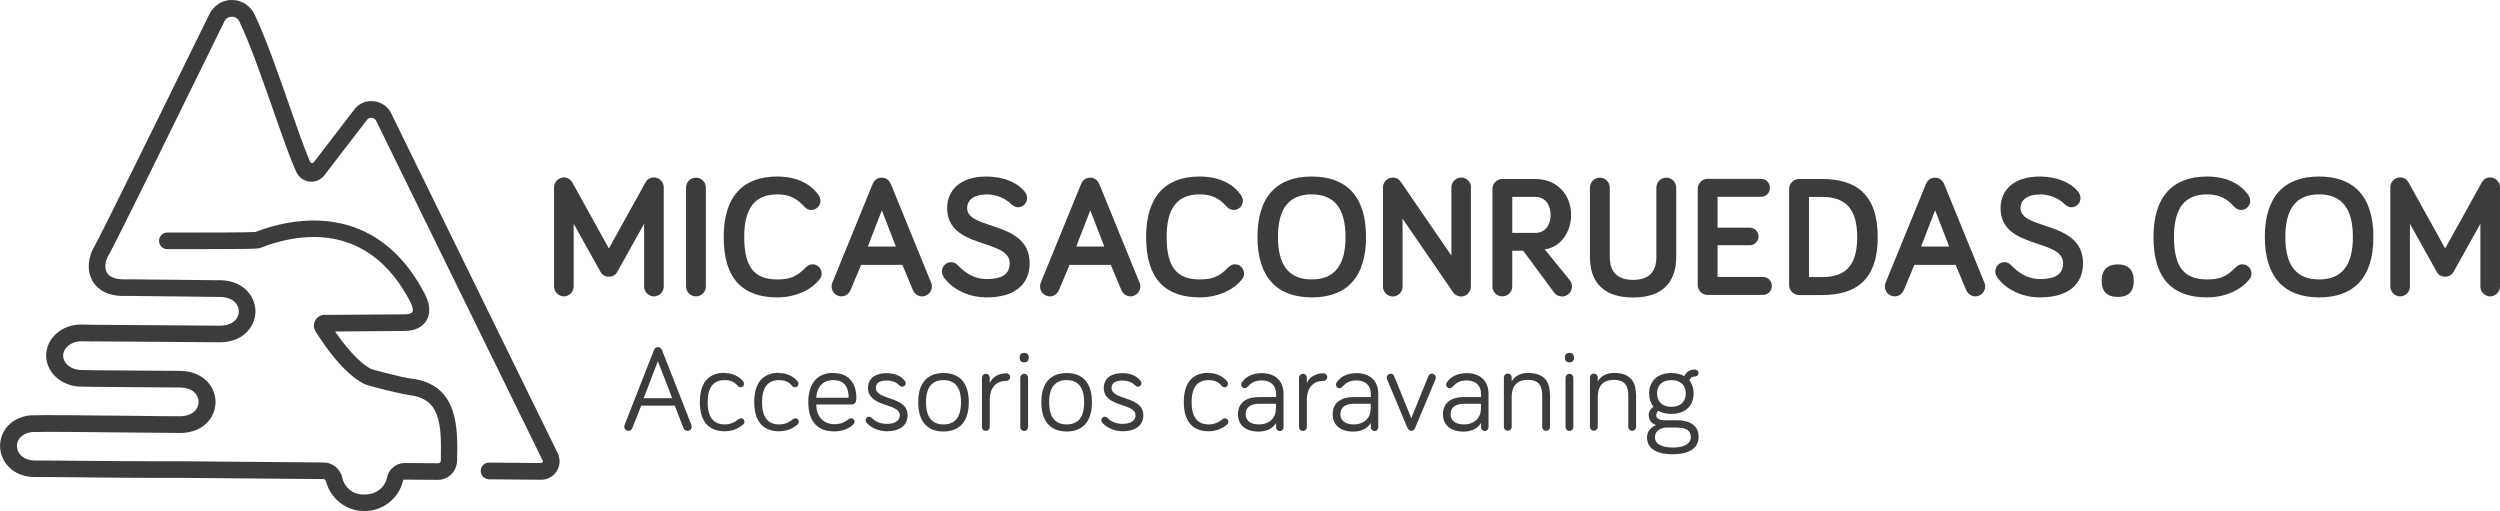<svg width="274" height="56" viewBox="0 0 274 56" fill="none" xmlns="http://www.w3.org/2000/svg">
    <g clip-path="url(#clip0_14_220)">
        <path d="M10.188 37.415L24.199 37.514C26.679 37.465 27.986 35.779 27.998 34.144C27.998 32.508 26.728 30.798 24.248 30.712C24.089 30.712 23.93 30.712 23.808 30.712L14.366 30.614H13.376C12.79 30.589 12.02 30.441 11.703 29.851C11.421 29.322 11.531 28.523 11.983 27.822L12.02 27.76C13.303 25.349 19.117 13.517 22.575 6.457C23.503 4.563 24.236 3.063 24.602 2.325C24.761 2.017 25.067 1.833 25.409 1.833H25.433C25.787 1.833 26.093 2.042 26.239 2.361C27.412 4.821 28.768 8.708 29.965 12.127C30.955 14.969 31.822 17.428 32.481 18.855C32.75 19.446 33.288 19.827 33.923 19.901C34.558 19.974 35.169 19.716 35.56 19.2C36.733 17.674 38.773 15.005 40.226 13.136C40.422 12.89 40.678 12.89 40.776 12.915C40.886 12.927 41.13 13.001 41.252 13.296L59.491 50.502C59.515 50.576 59.491 50.637 59.466 50.662C59.442 50.699 59.393 50.748 59.307 50.748L53.59 50.699C53.09 50.699 52.686 51.105 52.686 51.609C52.686 52.113 53.09 52.519 53.59 52.532L59.307 52.581H59.32C59.979 52.581 60.602 52.249 60.981 51.695C61.36 51.142 61.433 50.428 61.189 49.801L42.95 12.582C42.523 11.537 41.448 10.922 40.239 11.119C39.664 11.217 39.176 11.562 38.822 12.017C37.466 13.775 35.584 16.223 34.387 17.785C34.277 17.933 34.057 17.896 33.984 17.736C33.373 16.322 32.555 13.985 31.7 11.525C30.49 8.056 29.11 4.12 27.901 1.574C27.436 0.627 26.52 0.025 25.482 -1.98996e-05C24.456 -0.049 23.503 0.529 22.99 1.476C22.611 2.251 21.878 3.739 20.938 5.645C17.713 12.213 11.727 24.402 10.42 26.875C9.638 28.129 9.504 29.593 10.09 30.7C10.42 31.327 11.263 32.373 13.327 32.434H14.329L24.175 32.545C25.567 32.594 26.178 33.381 26.178 34.131C26.178 34.882 25.543 35.657 24.187 35.693L10.212 35.595L8.905 35.57C7.891 35.558 6.975 35.89 6.254 36.493C5.497 37.132 5.069 38.006 5.057 38.941C5.045 40.81 6.743 42.347 8.844 42.372L10.041 42.397C10.041 42.397 10.041 42.397 10.053 42.397C11.275 42.397 12.9 42.421 14.549 42.434C16.442 42.446 18.384 42.458 19.777 42.47C21.157 42.507 21.768 43.294 21.768 44.057C21.768 44.82 21.133 45.594 19.765 45.619C18.885 45.619 16.662 45.607 14.097 45.57C9.748 45.521 4.813 45.471 3.347 45.521H3.261C0.904 45.828 -0.074 47.562 0.012 49.051C0.097 50.637 1.417 52.261 3.774 52.285H5.411C9.284 52.335 17.346 52.396 19.508 52.372L35.462 52.507C35.548 52.507 35.694 52.618 35.719 52.716C36.207 54.647 37.93 56 39.909 56.012H39.945C41.998 56.012 43.757 54.598 44.197 52.593C44.197 52.581 44.209 52.568 44.221 52.568L47.983 52.593H47.996C49.132 52.593 50.072 51.67 50.097 50.477C50.182 46.935 50.28 42.089 45.015 41.486C44.001 41.351 41.106 40.589 40.666 40.441C39.2 39.666 37.673 37.698 36.757 36.382C36.745 36.358 36.757 36.333 36.782 36.333L44.38 36.272C45.467 36.272 46.298 35.853 46.737 35.128C47.067 34.586 47.299 33.639 46.566 32.225C41.13 21.782 31.834 23.947 27.986 25.423C27.241 25.485 22.831 25.485 20.156 25.485H18.336C17.835 25.485 17.432 25.891 17.432 26.395C17.432 26.899 17.835 27.305 18.336 27.305H20.156C27.778 27.305 28.255 27.28 28.56 27.157C32.701 25.546 40.336 24.181 44.966 33.074C45.272 33.664 45.284 34.045 45.198 34.193C45.1 34.353 44.795 34.451 44.392 34.451L35.56 34.513C35.132 34.513 34.741 34.746 34.546 35.128C34.338 35.497 34.363 35.964 34.583 36.321C35.621 37.981 37.698 40.945 39.909 42.077C40.324 42.286 43.793 43.147 44.819 43.294C48.215 43.688 48.411 46.259 48.313 50.49C48.313 50.65 48.179 50.773 48.02 50.773L44.343 50.748H44.331C43.439 50.748 42.584 51.437 42.425 52.31C42.218 53.429 41.179 54.192 40.055 54.192H39.75C38.663 54.192 37.746 53.417 37.514 52.347C37.319 51.412 36.439 50.687 35.499 50.687L19.533 50.551C17.371 50.576 9.32 50.514 5.46 50.477H3.823C2.528 50.441 1.893 49.69 1.857 48.952C1.82 48.325 2.235 47.526 3.493 47.353C4.984 47.304 10.041 47.353 14.121 47.403C16.686 47.427 18.91 47.452 19.826 47.452C22.306 47.415 23.613 45.73 23.625 44.082C23.625 42.434 22.355 40.736 19.85 40.65C18.433 40.65 16.503 40.626 14.61 40.613C12.961 40.601 11.348 40.589 10.127 40.576L8.917 40.552C7.806 40.552 6.914 39.826 6.926 38.965C6.926 38.572 7.122 38.203 7.464 37.907C7.855 37.575 8.38 37.403 8.93 37.403L10.237 37.428L10.188 37.415Z" fill="#3C3C3B"/>
        <path d="M65.819 29.802L62.875 24.525V31.401C62.875 31.991 62.386 32.483 61.8 32.483C61.213 32.483 60.725 31.991 60.725 31.401V20.528C60.725 19.938 61.213 19.446 61.8 19.446C62.264 19.446 62.569 19.704 62.752 20.048L66.735 27.231L70.717 20.048C70.9 19.704 71.206 19.446 71.67 19.446C72.256 19.446 72.745 19.938 72.745 20.528V31.401C72.745 31.991 72.256 32.483 71.67 32.483C71.084 32.483 70.595 31.991 70.595 31.401V24.525L67.651 29.802C67.468 30.146 67.101 30.331 66.735 30.331C66.368 30.331 66.002 30.146 65.819 29.802Z" fill="#3C3C3B"/>
        <path d="M77.363 31.389C77.363 31.991 76.874 32.483 76.276 32.483C75.677 32.483 75.189 31.991 75.189 31.389V20.565C75.189 19.962 75.677 19.47 76.276 19.47C76.874 19.47 77.363 19.962 77.363 20.565V31.389Z" fill="#3C3C3B"/>
        <path d="M79.317 25.977C79.317 21.5 81.455 19.347 85.193 19.347C87.465 19.347 88.943 20.257 89.713 21.389C89.86 21.61 89.921 21.807 89.921 22.016C89.921 22.57 89.469 23.012 88.907 23.012C88.65 23.012 88.382 22.902 88.137 22.631C87.368 21.782 86.561 21.303 85.193 21.303C82.701 21.303 81.565 22.853 81.565 25.977C81.565 29.285 82.689 30.626 85.193 30.626C86.586 30.626 87.331 30.306 88.235 29.384C88.54 29.076 88.785 28.965 89.041 28.965C89.603 28.965 90.055 29.421 90.055 29.986C90.055 30.208 89.982 30.404 89.872 30.552C88.968 31.757 87.209 32.594 85.193 32.594C81.455 32.594 79.317 30.614 79.317 25.977Z" fill="#3C3C3B"/>
        <path d="M94.379 29.027L93.231 31.77C93.059 32.163 92.705 32.483 92.217 32.483C91.63 32.483 91.142 31.991 91.142 31.401C91.142 31.29 91.166 31.13 91.215 31.007L95.649 20.147C95.759 19.876 96.065 19.47 96.639 19.47C97.213 19.47 97.518 19.888 97.628 20.147L102.063 31.007C102.124 31.142 102.136 31.29 102.136 31.401C102.136 31.991 101.647 32.483 101.061 32.483C100.572 32.483 100.218 32.163 100.047 31.77L98.899 29.027H94.354H94.379ZM96.651 23.049L95.112 27.022H98.19L96.651 23.049Z" fill="#3C3C3B"/>
        <path d="M108.134 21.315C106.57 21.315 105.996 22.053 105.996 22.803C105.996 25.276 112.849 24.132 112.849 28.855C112.849 31.155 111.237 32.594 108.134 32.594C105.898 32.594 104.115 31.475 103.382 30.282C103.284 30.134 103.235 29.937 103.235 29.753C103.235 29.187 103.687 28.732 104.225 28.732C104.64 28.732 104.86 28.953 105.056 29.15C105.837 29.949 106.839 30.589 108.134 30.589C109.844 30.589 110.663 30.023 110.663 28.855C110.663 26.1 103.809 27.366 103.809 22.803C103.809 20.934 105.141 19.347 108.122 19.347C110.003 19.347 111.628 20.048 112.385 21.118C112.495 21.291 112.568 21.5 112.568 21.721C112.568 22.274 112.116 22.717 111.554 22.717C111.298 22.717 111.029 22.57 110.748 22.299C110.162 21.733 109.184 21.303 108.122 21.303L108.134 21.315Z" fill="#3C3C3B"/>
        <path d="M117.223 29.027L116.074 31.77C115.903 32.163 115.549 32.483 115.06 32.483C114.474 32.483 113.985 31.991 113.985 31.401C113.985 31.29 114.01 31.13 114.059 31.007L118.493 20.147C118.603 19.876 118.908 19.47 119.482 19.47C120.057 19.47 120.362 19.888 120.472 20.147L124.906 31.007C124.967 31.142 124.98 31.29 124.98 31.401C124.98 31.991 124.491 32.483 123.905 32.483C123.416 32.483 123.062 32.163 122.891 31.77L121.742 29.027H117.198H117.223ZM119.495 23.049L117.955 27.022H121.034L119.495 23.049Z" fill="#3C3C3B"/>
        <path d="M125.615 25.977C125.615 21.5 127.753 19.347 131.491 19.347C133.763 19.347 135.241 20.257 136.011 21.389C136.157 21.61 136.219 21.807 136.219 22.016C136.219 22.57 135.767 23.012 135.205 23.012C134.948 23.012 134.679 22.902 134.435 22.631C133.665 21.782 132.859 21.303 131.491 21.303C128.999 21.303 127.863 22.853 127.863 25.977C127.863 29.285 128.987 30.626 131.491 30.626C132.884 30.626 133.629 30.306 134.533 29.384C134.838 29.076 135.082 28.965 135.339 28.965C135.901 28.965 136.353 29.421 136.353 29.986C136.353 30.208 136.28 30.404 136.17 30.552C135.266 31.757 133.507 32.594 131.491 32.594C127.753 32.594 125.615 30.614 125.615 25.977Z" fill="#3C3C3B"/>
        <path d="M137.818 25.977C137.818 21.5 139.981 19.347 143.767 19.347C147.554 19.347 149.717 21.5 149.717 25.977C149.717 30.454 147.554 32.594 143.767 32.594C139.981 32.594 137.818 30.404 137.818 25.977ZM140.066 25.977C140.066 29.101 141.288 30.626 143.767 30.626C146.247 30.626 147.469 29.101 147.469 25.977C147.469 22.853 146.247 21.303 143.767 21.303C141.288 21.303 140.066 22.828 140.066 25.977Z" fill="#3C3C3B"/>
        <path d="M161.211 20.54V31.413C161.211 32.004 160.723 32.496 160.136 32.496C159.782 32.496 159.44 32.311 159.257 32.028L153.723 23.972V31.413C153.723 32.004 153.235 32.496 152.648 32.496C152.062 32.496 151.573 32.004 151.573 31.413V20.54C151.573 19.95 152.062 19.458 152.648 19.458C153.027 19.458 153.32 19.63 153.516 19.913L159.074 28.018V20.54C159.074 19.95 159.562 19.458 160.149 19.458C160.735 19.458 161.224 19.95 161.224 20.54H161.211Z" fill="#3C3C3B"/>
        <path d="M165.744 27.453V31.389C165.744 31.991 165.255 32.483 164.657 32.483C164.058 32.483 163.569 31.991 163.569 31.389V20.713C163.569 20.11 164.058 19.618 164.657 19.618H168.236C170.764 19.618 172.194 21.438 172.194 23.566C172.194 25.362 171.106 27.096 169.299 27.33L172.072 30.737C172.243 30.958 172.291 31.192 172.291 31.401C172.291 32.004 171.803 32.496 171.204 32.496C170.887 32.496 170.545 32.348 170.361 32.102L166.941 27.477H165.719L165.744 27.453ZM165.744 21.574V25.522H168.272C169.433 25.522 169.946 24.562 169.946 23.554C169.946 22.545 169.433 21.574 168.224 21.574H165.744Z" fill="#3C3C3B"/>
        <path d="M174.258 28.178V20.565C174.258 19.962 174.746 19.47 175.345 19.47C175.944 19.47 176.432 19.962 176.432 20.565V28.178C176.432 29.334 176.86 30.675 178.985 30.675C181.111 30.675 181.538 29.334 181.538 28.178V20.565C181.538 19.962 182.027 19.47 182.626 19.47C183.224 19.47 183.713 19.962 183.713 20.565V28.178C183.713 30.331 182.772 32.606 178.985 32.606C175.198 32.606 174.258 30.343 174.258 28.178Z" fill="#3C3C3B"/>
        <path d="M188.245 24.956H191.787C192.313 24.956 192.74 25.386 192.74 25.915C192.74 26.444 192.313 26.875 191.787 26.875H188.245V30.355H193.217C193.766 30.355 194.194 30.786 194.194 31.339C194.194 31.893 193.766 32.323 193.217 32.323H187.158C186.559 32.323 186.07 31.831 186.07 31.229V20.7C186.07 20.098 186.559 19.605 187.158 19.605H193.009C193.559 19.605 193.986 20.036 193.986 20.589C193.986 21.143 193.559 21.573 193.009 21.573H188.245V24.956Z" fill="#3C3C3B"/>
        <path d="M199.704 19.618C203.442 19.618 205.799 21.315 205.799 25.989C205.799 30.663 203.43 32.336 199.704 32.336H197.175C196.577 32.336 196.088 31.844 196.088 31.241V20.713C196.088 20.11 196.577 19.618 197.175 19.618H199.704ZM198.262 30.368H199.704C202.11 30.368 203.552 29.273 203.552 25.989C203.552 22.705 202.11 21.586 199.704 21.586H198.262V30.38V30.368Z" fill="#3C3C3B"/>
        <path d="M209.818 29.027L208.67 31.77C208.499 32.163 208.145 32.483 207.656 32.483C207.07 32.483 206.581 31.991 206.581 31.401C206.581 31.29 206.605 31.13 206.654 31.007L211.089 20.147C211.199 19.876 211.504 19.47 212.078 19.47C212.652 19.47 212.958 19.888 213.068 20.147L217.502 31.007C217.563 31.142 217.575 31.29 217.575 31.401C217.575 31.991 217.087 32.483 216.5 32.483C216.012 32.483 215.657 32.163 215.486 31.77L214.338 29.027H209.794H209.818ZM212.09 23.049L210.551 27.022H213.63L212.09 23.049Z" fill="#3C3C3B"/>
        <path d="M223.585 21.315C222.021 21.315 221.447 22.053 221.447 22.803C221.447 25.276 228.3 24.132 228.3 28.855C228.3 31.155 226.688 32.594 223.585 32.594C221.35 32.594 219.566 31.475 218.833 30.282C218.735 30.134 218.687 29.937 218.687 29.753C218.687 29.187 219.139 28.732 219.676 28.732C220.091 28.732 220.311 28.953 220.507 29.15C221.288 29.949 222.29 30.589 223.585 30.589C225.295 30.589 226.114 30.023 226.114 28.855C226.114 26.1 219.261 27.366 219.261 22.803C219.261 20.934 220.592 19.347 223.573 19.347C225.454 19.347 227.079 20.048 227.836 21.118C227.946 21.291 228.019 21.5 228.019 21.721C228.019 22.274 227.567 22.717 227.005 22.717C226.749 22.717 226.48 22.57 226.199 22.299C225.613 21.733 224.636 21.303 223.573 21.303L223.585 21.315Z" fill="#3C3C3B"/>
        <path d="M230.341 30.786C230.341 29.568 230.988 28.978 232.112 28.978C233.236 28.978 233.859 29.568 233.859 30.786C233.859 32.004 233.248 32.545 232.112 32.545C230.976 32.545 230.341 31.979 230.341 30.786Z" fill="#3C3C3B"/>
        <path d="M236.021 25.977C236.021 21.5 238.159 19.347 241.897 19.347C244.169 19.347 245.648 20.257 246.417 21.389C246.564 21.61 246.625 21.807 246.625 22.016C246.625 22.57 246.173 23.012 245.611 23.012C245.354 23.012 245.086 22.902 244.841 22.631C244.072 21.782 243.265 21.303 241.897 21.303C239.405 21.303 238.269 22.853 238.269 25.977C238.269 29.285 239.393 30.626 241.897 30.626C243.29 30.626 244.035 30.306 244.939 29.384C245.244 29.076 245.489 28.965 245.745 28.965C246.307 28.965 246.759 29.421 246.759 29.986C246.759 30.208 246.686 30.404 246.576 30.552C245.672 31.757 243.913 32.594 241.897 32.594C238.159 32.594 236.021 30.614 236.021 25.977Z" fill="#3C3C3B"/>
        <path d="M248.225 25.977C248.225 21.5 250.387 19.347 254.174 19.347C257.961 19.347 260.123 21.5 260.123 25.977C260.123 30.454 257.961 32.594 254.174 32.594C250.387 32.594 248.225 30.404 248.225 25.977ZM250.472 25.977C250.472 29.101 251.694 30.626 254.174 30.626C256.654 30.626 257.875 29.101 257.875 25.977C257.875 22.853 256.654 21.303 254.174 21.303C251.694 21.303 250.472 22.828 250.472 25.977Z" fill="#3C3C3B"/>
        <path d="M267.073 29.802L264.129 24.525V31.401C264.129 31.991 263.641 32.483 263.054 32.483C262.468 32.483 261.979 31.991 261.979 31.401V20.528C261.979 19.938 262.468 19.446 263.054 19.446C263.519 19.446 263.824 19.704 264.007 20.048L267.99 27.231L271.972 20.048C272.155 19.704 272.461 19.446 272.925 19.446C273.511 19.446 274 19.938 274 20.528V31.401C274 31.991 273.511 32.483 272.925 32.483C272.338 32.483 271.85 31.991 271.85 31.401V24.525L268.906 29.802C268.723 30.146 268.356 30.331 267.99 30.331C267.623 30.331 267.257 30.146 267.073 29.802Z" fill="#3C3C3B"/>
        <path d="M70.278 44.463L69.313 46.898C69.252 47.071 69.105 47.218 68.873 47.218C68.616 47.218 68.421 47.009 68.421 46.763C68.421 46.714 68.433 46.615 68.457 46.566L71.683 38.35C71.744 38.19 71.866 38.043 72.11 38.043C72.33 38.043 72.477 38.19 72.55 38.35L75.775 46.566C75.799 46.628 75.811 46.726 75.811 46.763C75.811 46.997 75.628 47.218 75.347 47.218C75.127 47.218 74.981 47.083 74.907 46.911L73.955 44.463H70.266H70.278ZM72.11 39.568L70.546 43.639H73.674L72.098 39.568H72.11Z" fill="#3C3C3B"/>
        <path d="M79.415 40.884C80.588 40.884 81.235 41.511 81.455 41.806C81.516 41.905 81.553 41.966 81.553 42.065C81.553 42.286 81.382 42.446 81.174 42.446C81.04 42.446 80.954 42.397 80.856 42.286C80.661 42.065 80.307 41.659 79.427 41.659C78.206 41.659 77.558 42.446 77.558 44.082C77.558 45.718 78.206 46.517 79.427 46.517C80.197 46.517 80.661 46.172 80.954 45.939C81.052 45.877 81.113 45.84 81.211 45.84C81.418 45.84 81.589 46.013 81.589 46.222C81.589 46.345 81.553 46.431 81.418 46.554C81.125 46.788 80.49 47.267 79.427 47.267C77.717 47.267 76.703 46.246 76.703 44.057C76.703 41.868 77.717 40.859 79.427 40.859L79.415 40.884Z" fill="#3C3C3B"/>
        <path d="M85.376 40.884C86.549 40.884 87.196 41.511 87.416 41.806C87.477 41.905 87.514 41.966 87.514 42.065C87.514 42.286 87.343 42.446 87.135 42.446C87.001 42.446 86.915 42.397 86.817 42.286C86.622 42.065 86.268 41.659 85.388 41.659C84.167 41.659 83.519 42.446 83.519 44.082C83.519 45.718 84.167 46.517 85.388 46.517C86.158 46.517 86.622 46.172 86.915 45.939C87.013 45.877 87.074 45.84 87.172 45.84C87.379 45.84 87.55 46.013 87.55 46.222C87.55 46.345 87.514 46.431 87.379 46.554C87.086 46.788 86.451 47.267 85.388 47.267C83.678 47.267 82.664 46.246 82.664 44.057C82.664 41.868 83.678 40.859 85.388 40.859L85.376 40.884Z" fill="#3C3C3B"/>
        <path d="M91.325 40.884C93.439 40.884 93.854 42.569 93.854 43.479C93.854 43.86 93.854 44.328 93.329 44.328H89.468C89.468 45.644 90.226 46.492 91.46 46.492C92.229 46.492 92.681 46.197 93.048 45.914C93.121 45.865 93.182 45.841 93.28 45.841C93.487 45.841 93.658 46.013 93.658 46.222C93.658 46.37 93.597 46.443 93.512 46.529C93.316 46.726 92.632 47.28 91.447 47.28C89.688 47.28 88.589 46.308 88.589 44.069C88.589 42.015 89.591 40.872 91.313 40.872L91.325 40.884ZM91.325 41.659C90.177 41.659 89.542 42.409 89.456 43.59H93.011C93.011 42.63 92.681 41.659 91.325 41.659Z" fill="#3C3C3B"/>
        <path d="M95.992 42.507C95.992 43.909 99.474 43.38 99.474 45.508C99.474 46.714 98.484 47.267 97.226 47.267C96.139 47.267 95.308 46.751 94.966 46.308C94.905 46.209 94.868 46.148 94.868 46.05C94.868 45.84 95.039 45.668 95.247 45.668C95.32 45.668 95.43 45.693 95.54 45.803C95.943 46.222 96.481 46.455 97.214 46.455C97.947 46.455 98.618 46.197 98.618 45.508C98.618 44.143 95.137 44.684 95.137 42.507C95.137 41.4 96.041 40.896 97.165 40.896C98.069 40.896 98.765 41.203 99.168 41.745C99.205 41.794 99.266 41.88 99.266 42.003C99.266 42.212 99.095 42.384 98.887 42.384C98.826 42.384 98.716 42.372 98.606 42.261C98.252 41.917 97.849 41.708 97.165 41.708C96.566 41.708 95.992 41.892 95.992 42.507Z" fill="#3C3C3B"/>
        <path d="M106.18 44.082C106.18 46.259 105.117 47.292 103.407 47.292C101.697 47.292 100.634 46.271 100.634 44.082C100.634 41.892 101.709 40.884 103.407 40.884C105.105 40.884 106.18 41.892 106.18 44.082ZM105.325 44.082C105.325 42.409 104.628 41.659 103.407 41.659C102.185 41.659 101.489 42.409 101.489 44.082C101.489 45.754 102.185 46.517 103.407 46.517C104.628 46.517 105.325 45.779 105.325 44.082Z" fill="#3C3C3B"/>
        <path d="M108.476 41.978C108.745 41.364 109.405 40.908 110.309 40.908C110.528 40.908 110.712 41.093 110.712 41.327C110.712 41.56 110.528 41.745 110.309 41.745C109.087 41.745 108.476 42.593 108.476 43.824V46.8C108.476 47.034 108.293 47.23 108.049 47.23C107.804 47.23 107.621 47.046 107.621 46.8V41.4C107.621 41.167 107.804 40.97 108.049 40.97C108.293 40.97 108.476 41.154 108.476 41.4V41.991V41.978Z" fill="#3C3C3B"/>
        <path d="M111.75 39.211C111.75 38.83 111.933 38.682 112.251 38.682C112.568 38.682 112.752 38.83 112.752 39.211C112.752 39.531 112.568 39.715 112.251 39.715C111.933 39.715 111.75 39.531 111.75 39.211ZM112.678 46.8C112.678 47.033 112.495 47.23 112.251 47.23C112.007 47.23 111.823 47.046 111.823 46.8V41.4C111.823 41.167 112.007 40.97 112.251 40.97C112.495 40.97 112.678 41.154 112.678 41.4V46.8Z" fill="#3C3C3B"/>
        <path d="M119.678 44.082C119.678 46.259 118.615 47.292 116.905 47.292C115.195 47.292 114.132 46.271 114.132 44.082C114.132 41.892 115.207 40.884 116.905 40.884C118.603 40.884 119.678 41.892 119.678 44.082ZM118.823 44.082C118.823 42.409 118.126 41.659 116.905 41.659C115.683 41.659 114.987 42.409 114.987 44.082C114.987 45.754 115.683 46.517 116.905 46.517C118.126 46.517 118.823 45.779 118.823 44.082Z" fill="#3C3C3B"/>
        <path d="M121.828 42.507C121.828 43.909 125.309 43.38 125.309 45.508C125.309 46.714 124.32 47.267 123.062 47.267C121.975 47.267 121.144 46.751 120.802 46.308C120.741 46.209 120.704 46.148 120.704 46.05C120.704 45.84 120.875 45.668 121.083 45.668C121.156 45.668 121.266 45.693 121.376 45.803C121.779 46.222 122.317 46.455 123.05 46.455C123.782 46.455 124.454 46.197 124.454 45.508C124.454 44.143 120.973 44.684 120.973 42.507C120.973 41.4 121.877 40.896 123.001 40.896C123.905 40.896 124.601 41.203 125.004 41.745C125.041 41.794 125.102 41.88 125.102 42.003C125.102 42.212 124.931 42.384 124.723 42.384C124.662 42.384 124.552 42.372 124.442 42.261C124.088 41.917 123.685 41.708 123.001 41.708C122.402 41.708 121.828 41.892 121.828 42.507Z" fill="#3C3C3B"/>
        <path d="M132.456 40.884C133.629 40.884 134.276 41.511 134.496 41.806C134.557 41.905 134.594 41.966 134.594 42.065C134.594 42.286 134.423 42.446 134.215 42.446C134.081 42.446 133.995 42.397 133.898 42.286C133.702 42.065 133.348 41.659 132.468 41.659C131.247 41.659 130.599 42.446 130.599 44.082C130.599 45.718 131.247 46.517 132.468 46.517C133.238 46.517 133.702 46.172 133.995 45.939C134.093 45.877 134.154 45.84 134.252 45.84C134.459 45.84 134.63 46.013 134.63 46.222C134.63 46.345 134.594 46.431 134.459 46.554C134.166 46.788 133.531 47.267 132.468 47.267C130.758 47.267 129.744 46.246 129.744 44.057C129.744 41.868 130.758 40.859 132.468 40.859L132.456 40.884Z" fill="#3C3C3B"/>
        <path d="M136.756 42.36C136.621 42.507 136.536 42.544 136.414 42.544C136.206 42.544 136.035 42.372 136.035 42.163C136.035 42.065 136.059 42.003 136.096 41.941C136.462 41.351 137.183 40.896 138.295 40.896C139.822 40.896 140.677 41.806 140.677 43.159V46.824C140.677 47.046 140.494 47.243 140.274 47.243C140.054 47.243 139.858 47.058 139.858 46.824V46.345C139.529 46.972 138.759 47.304 137.965 47.304C136.56 47.304 135.681 46.628 135.681 45.398C135.681 44.168 136.56 43.516 137.989 43.516H139.858V43.159C139.858 42.249 139.26 41.696 138.295 41.696C137.599 41.696 137.171 41.905 136.768 42.372L136.756 42.36ZM139.846 44.807V44.254H137.977C137.122 44.254 136.524 44.611 136.524 45.385C136.524 46.074 137 46.517 138.026 46.517C138.954 46.517 139.834 45.939 139.834 44.82L139.846 44.807Z" fill="#3C3C3B"/>
        <path d="M143.23 41.978C143.499 41.364 144.159 40.908 145.062 40.908C145.282 40.908 145.466 41.093 145.466 41.327C145.466 41.56 145.282 41.745 145.062 41.745C143.841 41.745 143.23 42.593 143.23 43.824V46.8C143.23 47.034 143.047 47.23 142.803 47.23C142.558 47.23 142.375 47.046 142.375 46.8V41.4C142.375 41.167 142.558 40.97 142.803 40.97C143.047 40.97 143.23 41.154 143.23 41.4V41.991V41.978Z" fill="#3C3C3B"/>
        <path d="M147.139 42.36C147.005 42.507 146.92 42.544 146.797 42.544C146.59 42.544 146.419 42.372 146.419 42.163C146.419 42.065 146.443 42.003 146.48 41.941C146.846 41.351 147.567 40.896 148.679 40.896C150.206 40.896 151.061 41.806 151.061 43.159V46.824C151.061 47.046 150.877 47.243 150.658 47.243C150.438 47.243 150.242 47.058 150.242 46.824V46.345C149.912 46.972 149.143 47.304 148.349 47.304C146.944 47.304 146.064 46.628 146.064 45.398C146.064 44.168 146.944 43.516 148.373 43.516H150.242V43.159C150.242 42.249 149.644 41.696 148.679 41.696C147.982 41.696 147.555 41.905 147.152 42.372L147.139 42.36ZM150.23 44.807V44.254H148.361C147.506 44.254 146.907 44.611 146.907 45.385C146.907 46.074 147.384 46.517 148.41 46.517C149.338 46.517 150.218 45.939 150.218 44.82L150.23 44.807Z" fill="#3C3C3B"/>
        <path d="M154.273 46.947L152.025 41.572C152.025 41.572 151.988 41.474 151.988 41.388C151.988 41.154 152.172 40.958 152.416 40.958C152.66 40.958 152.758 41.105 152.807 41.24L154.676 45.828L156.545 41.24C156.594 41.105 156.704 40.958 156.936 40.958C157.168 40.958 157.363 41.142 157.363 41.388C157.363 41.486 157.339 41.536 157.327 41.572L155.079 46.947C155.006 47.12 154.859 47.218 154.688 47.218C154.517 47.218 154.37 47.12 154.297 46.947H154.273Z" fill="#3C3C3B"/>
        <path d="M159.22 42.36C159.086 42.507 159.001 42.544 158.878 42.544C158.671 42.544 158.5 42.372 158.5 42.163C158.5 42.065 158.524 42.003 158.561 41.941C158.927 41.351 159.648 40.896 160.76 40.896C162.287 40.896 163.142 41.806 163.142 43.159V46.824C163.142 47.046 162.959 47.243 162.739 47.243C162.519 47.243 162.323 47.058 162.323 46.824V46.345C161.993 46.972 161.224 47.304 160.43 47.304C159.025 47.304 158.146 46.628 158.146 45.398C158.146 44.168 159.025 43.516 160.454 43.516H162.323V43.159C162.323 42.249 161.725 41.696 160.76 41.696C160.063 41.696 159.636 41.905 159.233 42.372L159.22 42.36ZM162.311 44.807V44.254H160.442C159.587 44.254 158.988 44.611 158.988 45.385C158.988 46.074 159.465 46.517 160.491 46.517C161.419 46.517 162.299 45.939 162.299 44.82L162.311 44.807Z" fill="#3C3C3B"/>
        <path d="M169.885 43.233V46.788C169.885 47.021 169.701 47.218 169.457 47.218C169.213 47.218 169.029 47.034 169.029 46.788V43.405C169.029 42.36 168.724 41.634 167.441 41.634C166.159 41.634 165.682 42.434 165.682 43.491V46.775C165.682 47.009 165.499 47.206 165.255 47.206C165.01 47.206 164.827 47.021 164.827 46.775V41.376C164.827 41.142 165.01 40.945 165.255 40.945C165.499 40.945 165.682 41.13 165.682 41.376V41.806C165.939 41.302 166.586 40.872 167.441 40.872C169.481 40.872 169.872 42.102 169.872 43.233H169.885Z" fill="#3C3C3B"/>
        <path d="M171.51 39.211C171.51 38.83 171.693 38.682 172.011 38.682C172.328 38.682 172.511 38.83 172.511 39.211C172.511 39.531 172.328 39.715 172.011 39.715C171.693 39.715 171.51 39.531 171.51 39.211ZM172.438 46.8C172.438 47.033 172.255 47.23 172.011 47.23C171.766 47.23 171.583 47.046 171.583 46.8V41.4C171.583 41.167 171.766 40.97 172.011 40.97C172.255 40.97 172.438 41.154 172.438 41.4V46.8Z" fill="#3C3C3B"/>
        <path d="M179.315 43.233V46.788C179.315 47.021 179.132 47.218 178.888 47.218C178.643 47.218 178.46 47.034 178.46 46.788V43.405C178.46 42.36 178.155 41.634 176.872 41.634C175.589 41.634 175.113 42.434 175.113 43.491V46.775C175.113 47.009 174.93 47.206 174.685 47.206C174.441 47.206 174.258 47.021 174.258 46.775V41.376C174.258 41.142 174.441 40.945 174.685 40.945C174.93 40.945 175.113 41.13 175.113 41.376V41.806C175.369 41.302 176.017 40.872 176.872 40.872C178.912 40.872 179.303 42.102 179.303 43.233H179.315Z" fill="#3C3C3B"/>
        <path d="M184.605 41.216C184.825 40.798 185.118 40.502 185.778 40.502C185.985 40.502 186.156 40.675 186.156 40.884C186.156 41.093 185.985 41.265 185.778 41.265C185.387 41.265 185.24 41.462 185.142 41.683C185.448 42.052 185.619 42.544 185.619 43.122C185.619 44.475 184.715 45.361 183.188 45.361C182.626 45.361 182.125 45.238 181.759 45.029C181.612 45.152 181.527 45.299 181.527 45.508C181.527 45.791 181.71 46.062 182.504 46.062H183.86C185.142 46.062 186.169 46.615 186.169 47.87C186.169 49.247 184.923 49.789 183.322 49.789C181.966 49.789 180.513 49.395 180.513 47.931C180.513 47.316 180.891 46.837 181.514 46.591C181.026 46.431 180.696 46.037 180.696 45.508C180.696 45.115 180.904 44.795 181.221 44.574C180.904 44.18 180.745 43.7 180.745 43.122C180.745 41.769 181.649 40.884 183.176 40.884C183.713 40.884 184.214 41.007 184.593 41.216H184.605ZM183.86 46.861H182.492C181.722 46.997 181.38 47.39 181.38 47.931C181.38 48.743 182.308 49.051 183.347 49.051C184.385 49.051 185.313 48.743 185.313 47.882C185.313 47.144 184.715 46.874 183.86 46.874V46.861ZM184.764 43.122C184.764 42.249 184.214 41.659 183.188 41.659C182.162 41.659 181.612 42.249 181.612 43.122C181.612 43.995 182.162 44.586 183.188 44.586C184.214 44.586 184.764 43.995 184.764 43.122Z" fill="#3C3C3B"/>
    </g>
    <defs>
        <clipPath id="clip0_14_220">
            <rect width="274" height="56" fill="white"/>
        </clipPath>
    </defs>
</svg>
